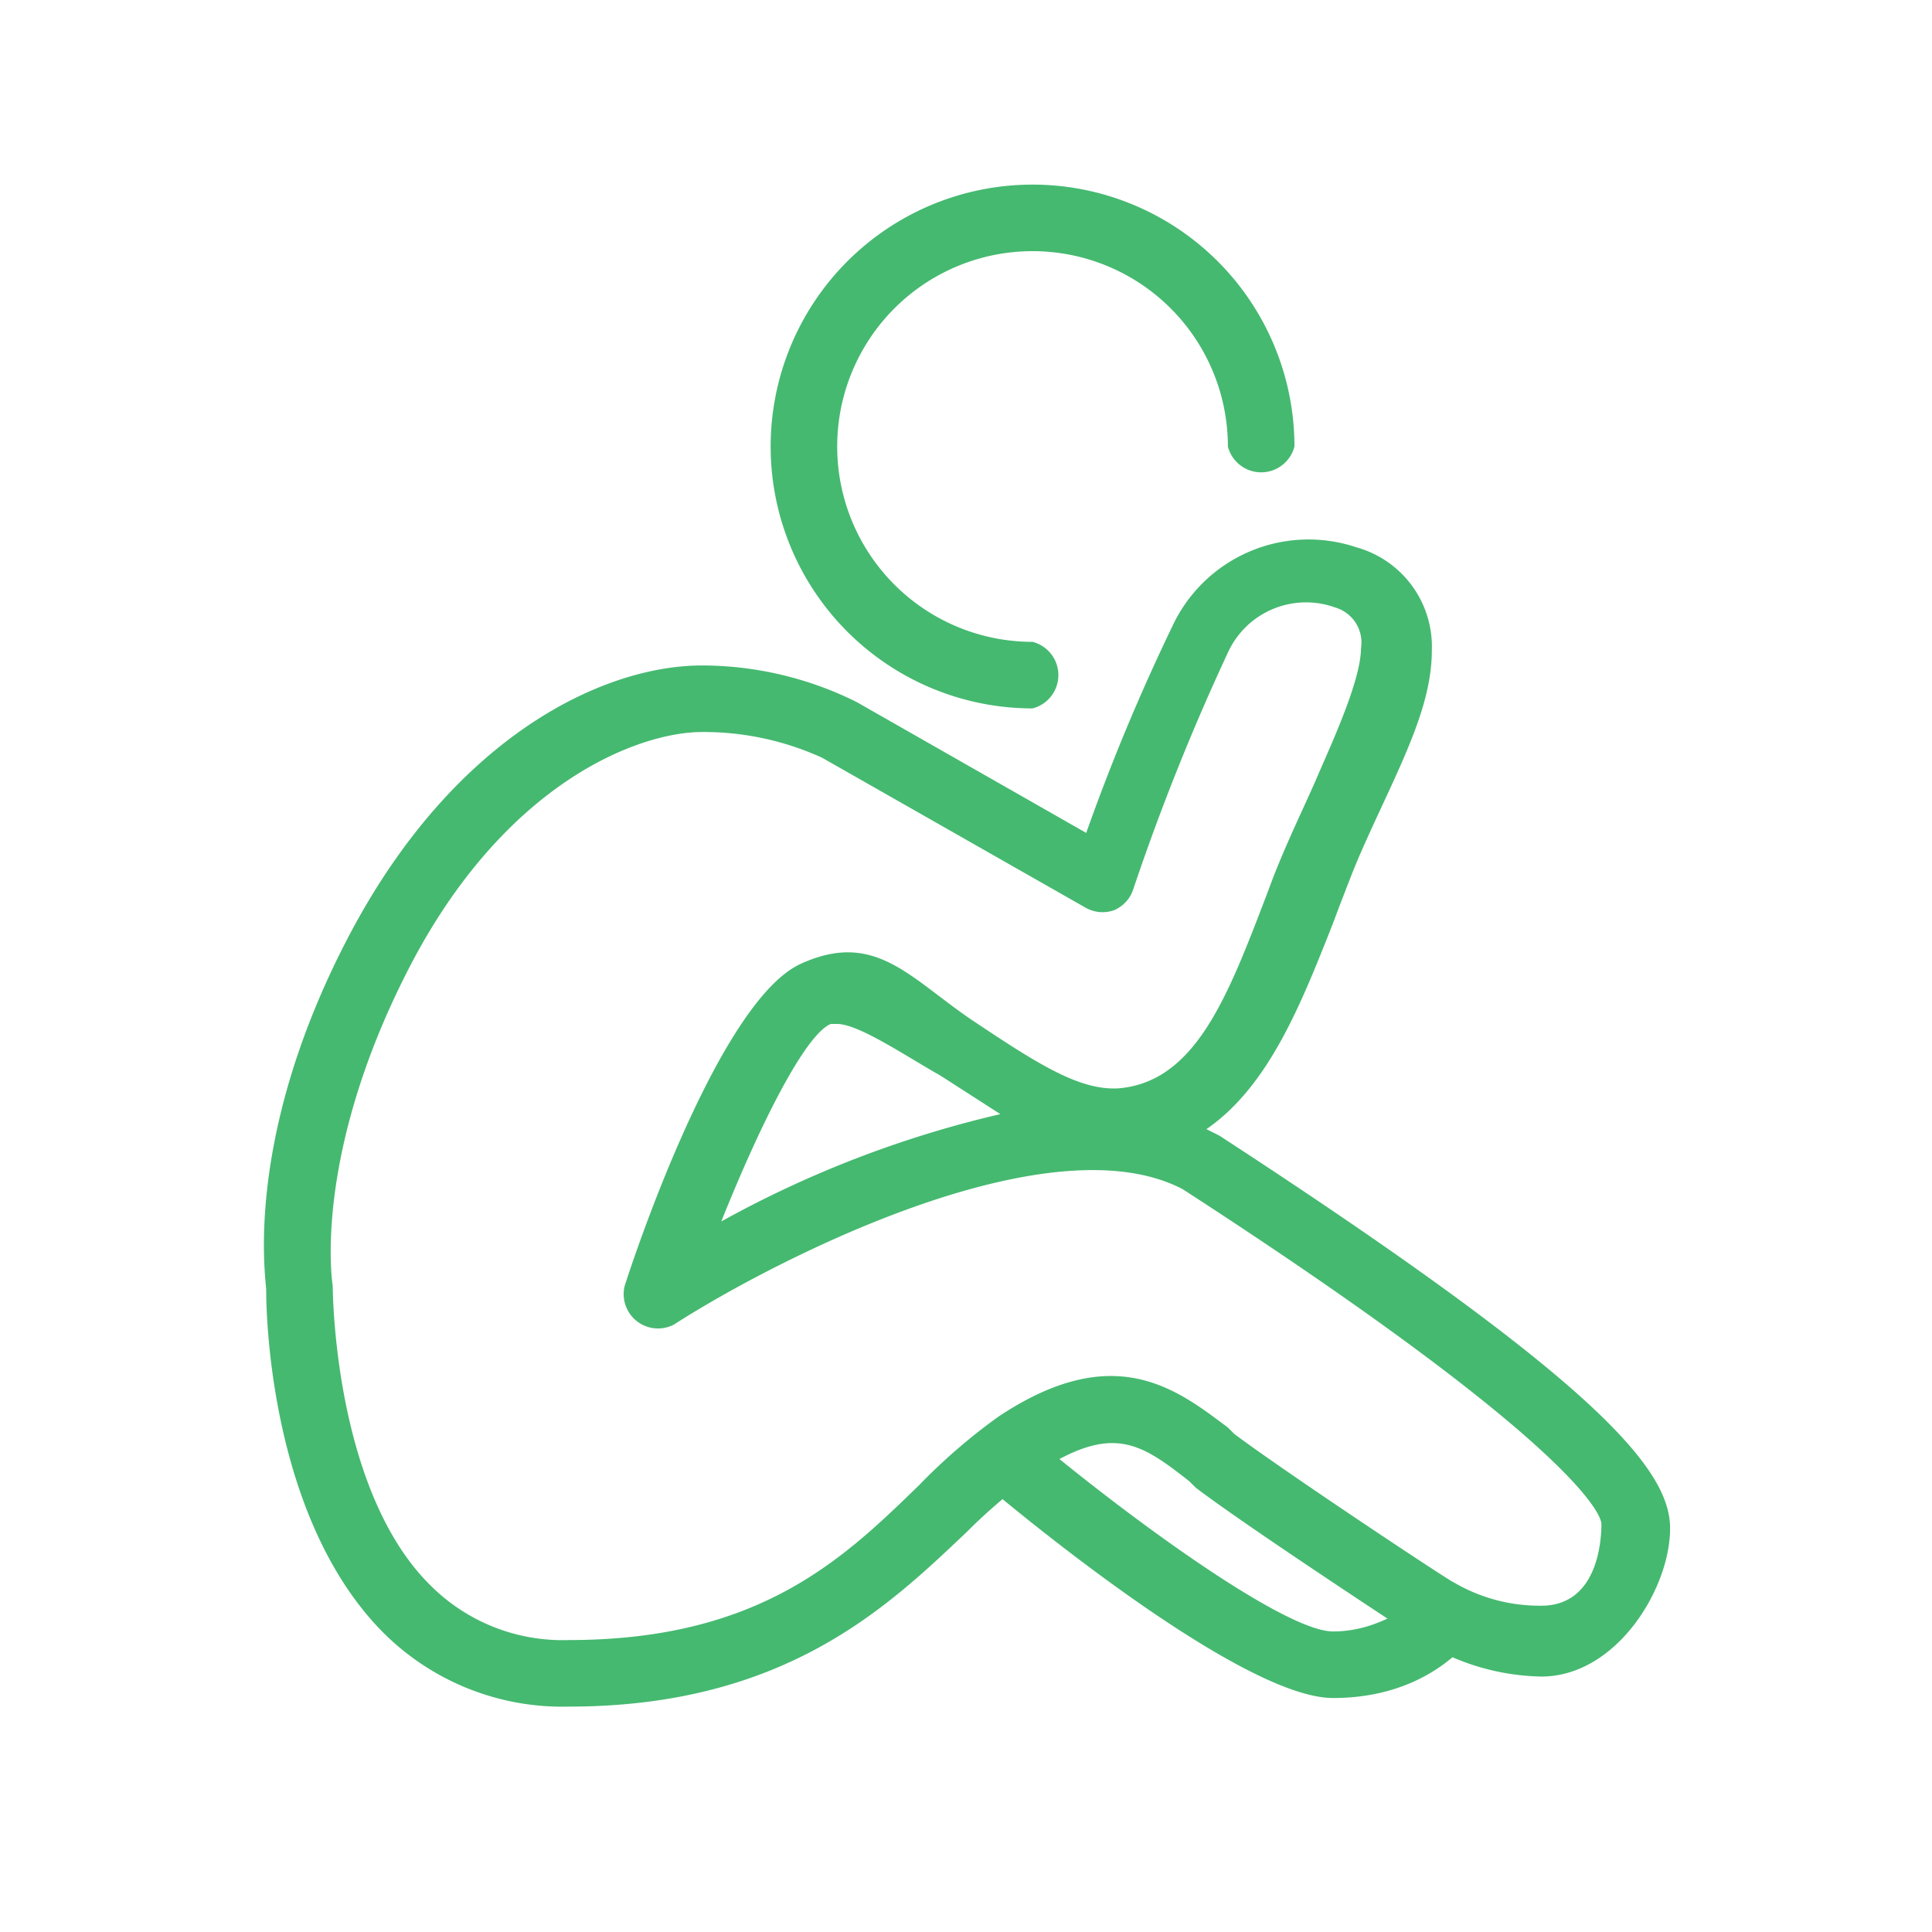 <svg xmlns="http://www.w3.org/2000/svg" viewBox="0 0 90 90"><defs><style>.cls-1{fill:#45b970;}</style></defs><title>facu</title><g id="Layer_2" data-name="Layer 2"><path class="cls-1" d="M48.1,33A12.2,12.2,0,1,1,60.3,20.8a1.6,1.6,0,0,1-3.1,0,9.1,9.1,0,1,0-9.1,9.1,1.6,1.6,0,0,1,0,3.1Z"/><path class="cls-1" d="M26.5,79.5A11.8,11.8,0,0,1,17.8,76c-5.4-5.5-5.4-15.4-5.4-15.9s-1.1-7,3.8-16.4S28.1,31,32.7,31a16.2,16.2,0,0,1,7.2,1.7l10.7,6.1a96,96,0,0,1,4-9.6,7,7,0,0,1,8.6-3.7,4.8,4.8,0,0,1,3.5,4.8c0,2.2-1,4.4-2.3,7.2s-1.3,2.9-2,4.7l-.3.8c-1.5,3.8-3,7.6-5.9,9.6l.6.3c17.5,11.4,21,15.5,21,18.3s-2.5,6.9-6,6.9A10.9,10.9,0,0,1,66,76.3c-.3-.2-7.8-5.1-10.3-7l-.3-.3c-2.3-1.8-3.6-2.7-7.1-.4A25.6,25.6,0,0,0,45,71.4C41.4,74.8,36.6,79.5,26.5,79.5Zm6.2-45.4c-2.9,0-9.2,2.3-13.7,11.1s-3.5,14.7-3.5,14.7,0,9.4,4.5,13.9a8.7,8.7,0,0,0,6.5,2.6c8.9,0,12.8-3.8,16.3-7.2A27.4,27.4,0,0,1,46.5,66c5.4-3.6,8.3-1.3,10.7.5l.3.3c2.4,1.8,10.1,6.9,10.2,6.9a7.9,7.9,0,0,0,4.1,1.1c2.7,0,2.8-3.2,2.8-3.8s-1.9-4.2-19.5-15.6c-6.3-3.3-19.2,3.4-23.7,6.3a1.6,1.6,0,0,1-2.3-1.8c1-3.1,4.7-13.4,8.2-15s5.1.7,8.1,2.7,4.9,3.2,6.7,3.1c3.6-.3,5.1-4.3,6.9-9l.3-.8c.7-1.8,1.5-3.4,2.1-4.8s2-4.4,2-5.9a1.7,1.7,0,0,0-1.2-1.9,4,4,0,0,0-5,2.1,106.3,106.3,0,0,0-4.4,11,1.6,1.6,0,0,1-.9,1,1.6,1.6,0,0,1-1.3-.1l-12.3-7h0A13.3,13.3,0,0,0,32.7,34.1ZM39,47.7h-.3c-1.2.5-3.3,4.7-5.1,9.2a50.3,50.3,0,0,1,13-5l-2.8-1.8C42.2,49.2,40,47.7,39,47.7Z"/><path class="cls-1" d="M62.1,79.1c-4.2,0-14.4-8.4-16.4-10.1a1.6,1.6,0,0,1,2-2.4C52.3,70.5,59.8,76,62.1,76s3.9-1.5,4-1.5a1.6,1.6,0,0,1,2.1-.4,1.5,1.5,0,0,1,.4,2.1C68.6,76.2,66.7,79.1,62.1,79.1Z"/></g></svg>